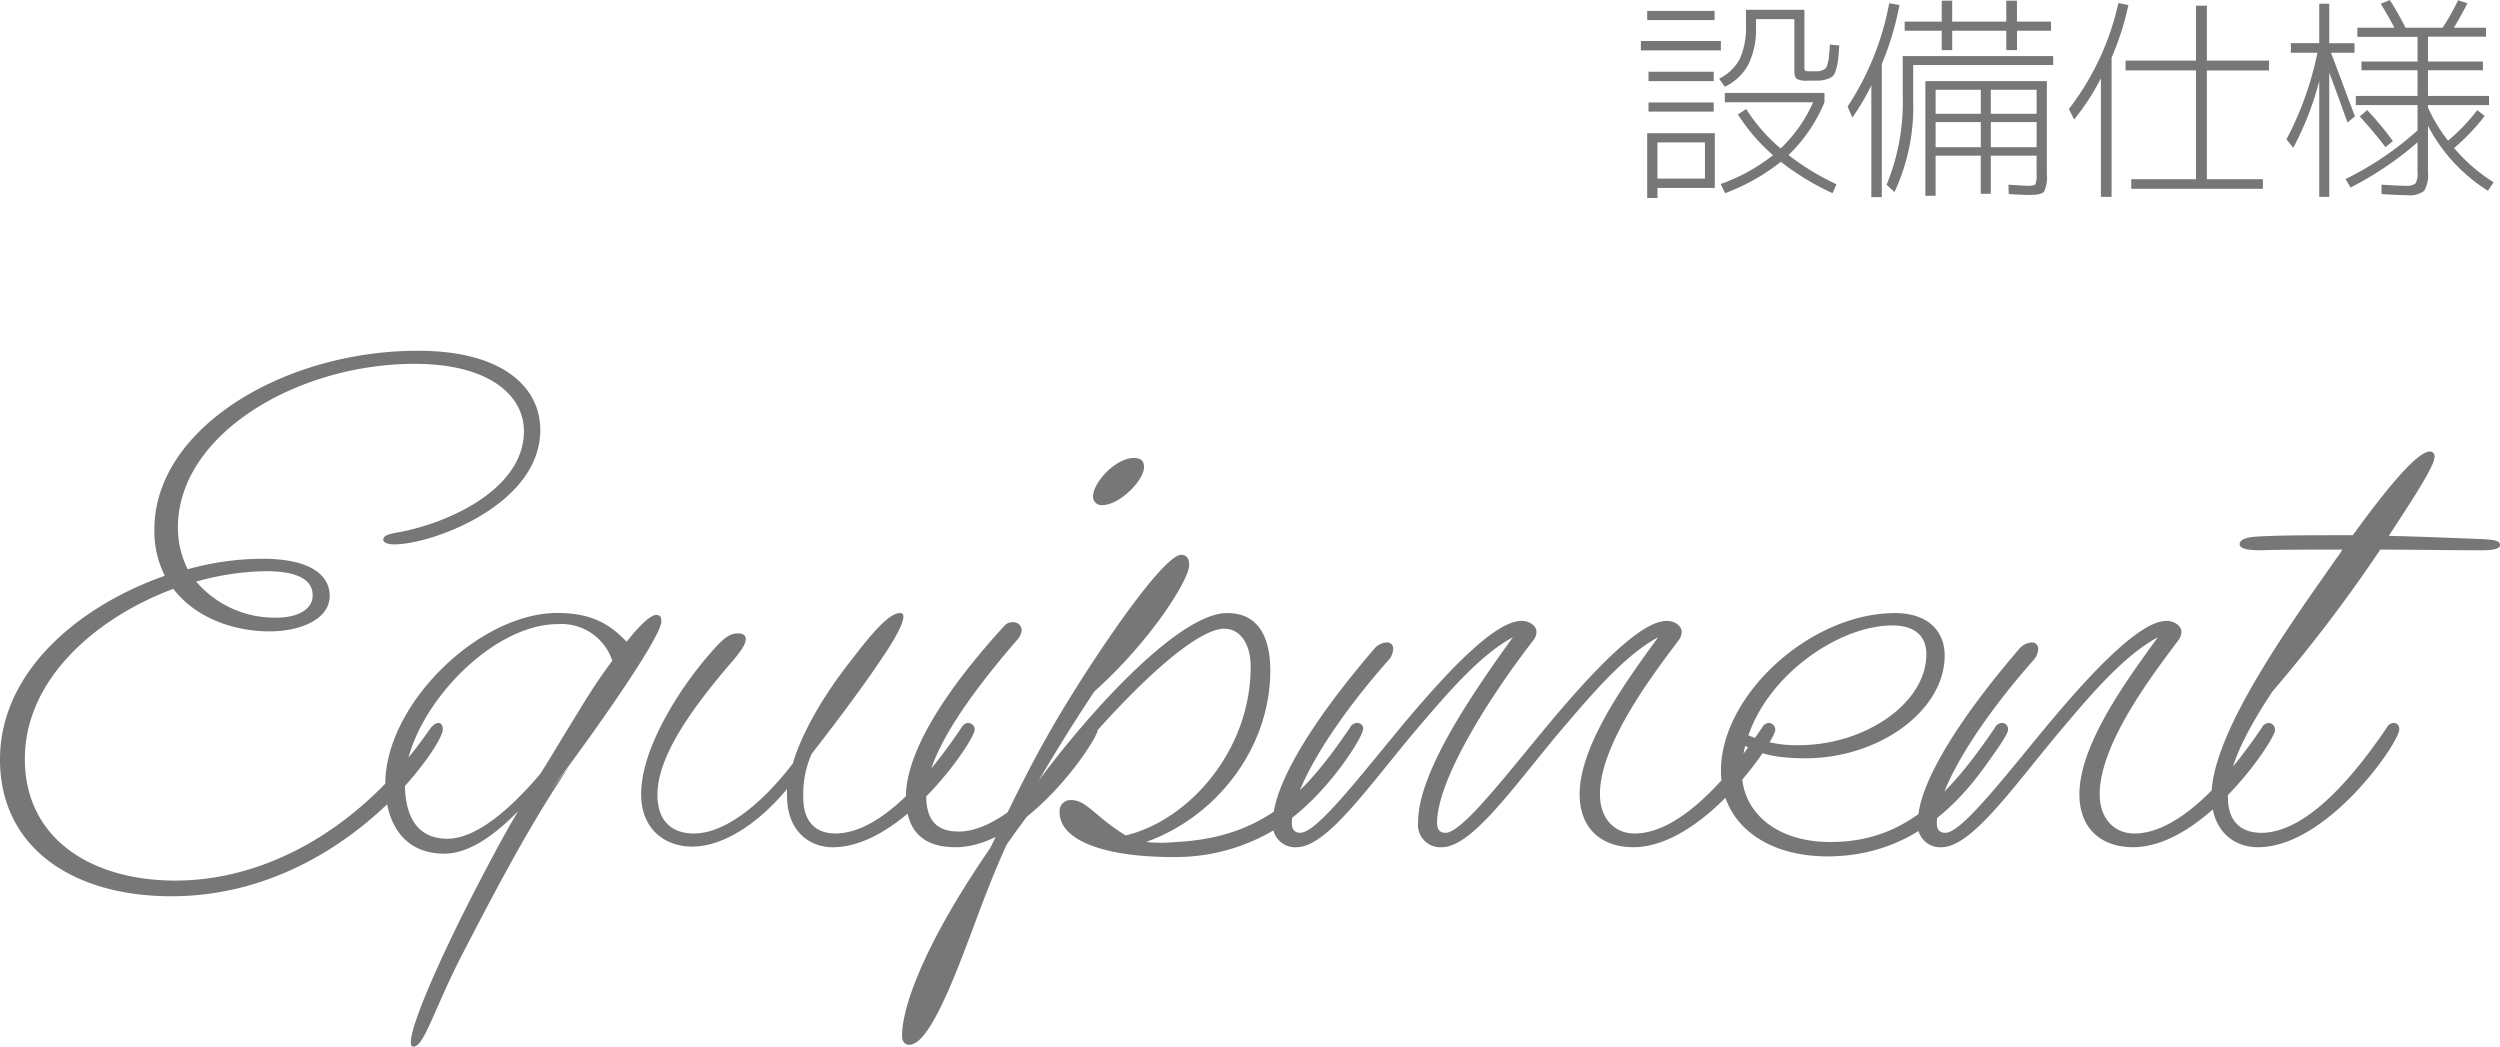 <svg xmlns="http://www.w3.org/2000/svg" width="321.048" height="134.422"><g data-name="グループ 1747" fill="#777"><path data-name="パス 13060" d="M53.928 98.636c1.932-2.436 2.94-4.368 2.94-4.956s-.252-.84-.588-.84-.756.336-1.176.924c-8.82 12.768-21 19.32-32.592 19.32-10.668 0-19.32-5.292-19.32-15.624 0-10.248 9.156-18.144 19.068-21.84 2.94 3.864 7.98 5.46 12.348 5.46 4.2 0 7.728-1.68 7.728-4.536 0-3.108-3.192-4.788-8.568-4.788a36.147 36.147 0 00-9.66 1.344 11.808 11.808 0 01-1.26-5.376c0-11.928 15.288-21 30.408-21 9.408 0 14.028 3.948 14.028 8.652 0 7.14-8.988 11.592-15.876 12.936-1.428.252-2.184.42-2.184 1.008 0 .336.5.588 1.428.588 4.788 0 18.732-5.04 18.732-14.7 0-5.46-4.788-10.164-15.708-10.164-17.3 0-33.852 10-33.852 22.932a12.768 12.768 0 001.344 5.964C10.168 77.804 0 86.204 0 97.54c0 11.172 9.156 17.556 22.008 17.556 15.708.004 26.964-10.076 31.92-16.46zM34.104 73.352c3.948 0 6.048 1.008 6.048 3.108 0 1.848-2.016 2.856-4.62 2.856a13.245 13.245 0 01-10.332-4.62 34.2 34.2 0 018.904-1.344zm24.952 49.808c3.864-7.476 8.9-17.22 14.028-24.7l-2.436 3.108c6.216-8.232 14.28-19.824 14.28-21.756 0-.5-.084-.84-.672-.84-.756 0-2.268 1.512-3.78 3.444-1.932-2.016-4.2-3.7-8.9-3.7-10.08 0-22.092 11.76-22.092 21.924 0 5.376 2.6 8.988 7.56 8.988 3.108 0 6.384-2.268 9.492-5.46-1.848 3.108-3.444 6.132-5.628 10.332-4.62 8.988-8.148 17.136-8.148 19.32 0 .42.084.588.336.588 1.336.012 2.596-4.608 5.96-11.248zM52 100.56c0-8.484 10.584-20.412 19.656-20.412a6.867 6.867 0 016.972 4.7c-2.6 3.528-3.612 5.376-5.544 8.484-1.344 2.184-2.52 4.2-3.7 6.048-3.864 4.548-8.228 8.328-11.928 8.328s-5.46-2.604-5.46-7.14zm73.164-6.8a.863.863 0 00-.84-.924 1.055 1.055 0 00-.84.588c-5.712 8.484-11.34 13.608-16.212 13.608-2.52 0-4.116-1.512-4.116-4.62a12.717 12.717 0 011.092-5.628c3.864-4.956 7.14-9.408 9.24-12.6 1.6-2.352 2.52-4.2 2.52-4.956 0-.336-.084-.5-.42-.5-1.6 0-4.116 3.276-6.468 6.3-3.024 3.864-6.048 8.736-7.308 13.02-4.116 5.376-8.82 8.988-12.684 8.988-2.94 0-4.7-1.68-4.7-4.956 0-4.62 3.78-10.416 9.744-17.3.84-1.008 1.6-2.016 1.6-2.688q0-.756-1.008-.756c-1.008 0-1.764.5-3.444 2.436-3.948 4.452-8.988 12.264-8.988 18.228 0 4.452 3.024 6.72 6.552 6.72 4.032 0 8.568-3.024 12.18-7.392v.84c0 4.536 2.856 6.636 5.88 6.636 9.06-.004 18.212-13.78 18.212-15.044zm15.2-29.988a1.082 1.082 0 001.176 1.092c2.268 0 5.376-3.192 5.376-4.872 0-.84-.42-1.176-1.344-1.176-2.268.004-5.208 3.112-5.208 4.96zm-17.64 45.028c9.072 0 18.232-13.776 18.232-15.04a.863.863 0 00-.84-.924 1.055 1.055 0 00-.84.588c-5.72 8.488-11.68 13.36-16.132 13.36-2.772 0-4.2-1.344-4.2-4.62 0-5.8 6.972-14.532 11.676-19.992a2.078 2.078 0 00.588-1.26 1.063 1.063 0 00-1.176-1.008 1.331 1.331 0 00-1.008.42c-6.636 7.224-12.684 15.708-12.684 22.008 0 4.62 2.436 6.468 6.384 6.468zm-1.008 18.56c2.6-5.88 4.452-12.1 7.56-18.9 8.82-12.6 22.68-27.72 27.972-27.72 1.932 0 3.36 1.848 3.36 4.872 0 10.836-7.98 19.74-16.044 21.672-3.864-2.352-5.04-4.536-6.972-4.536a1.4 1.4 0 00-1.512 1.6c0 3.36 5.208 5.712 14.532 5.712a24.766 24.766 0 0014.28-4.284c5.46-3.7 10.164-11.088 10.164-12.18 0-.5-.336-.756-.84-.756a1.055 1.055 0 00-.84.588c-5.46 7.98-10.668 14.112-22.344 14.7a19.791 19.791 0 01-3.864 0c8.988-3.192 15.96-12.012 15.96-22.008 0-4.032-1.344-7.392-5.544-7.392-5.88 0-16.8 11.592-24.192 21.5 2.184-3.7 4.452-7.392 7.14-11.424 7.476-6.72 12.18-14.448 12.18-16.212 0-.756-.252-1.344-1.008-1.344-2.6 0-13.1 15.876-17.3 23.436-2.688 4.7-5.712 11.088-7.224 14.2-8.9 12.936-11.34 20.748-11.34 24.108 0 .84.42 1.176.924 1.176 1.508 0 3.192-2.856 4.952-6.808zm106.26-33.6a.863.863 0 00-.84-.924 1.055 1.055 0 00-.84.588c-5.712 8.488-11.508 13.612-16.38 13.612-2.52 0-4.452-1.848-4.452-5.04 0-6.636 7.14-15.792 10.08-19.74a1.978 1.978 0 00.42-1.092c0-.756-.84-1.428-1.932-1.428-3.36 0-9.408 6.384-15.036 13.1-5.8 6.972-11.256 14.112-13.356 14.112-.672 0-1.092-.336-1.092-1.26 0-5.8 7.308-16.968 12.348-23.436a1.978 1.978 0 00.42-1.092c0-.756-.84-1.428-1.932-1.428-3.36 0-9.408 6.384-15.036 13.1-5.8 6.972-11.256 14.112-13.356 14.112-.756 0-1.092-.42-1.092-1.26 0-4.116 4.872-12.348 12.264-20.748a2.439 2.439 0 00.756-1.6.794.794 0 00-.84-.84 2.288 2.288 0 00-1.68.924c-6.8 7.9-12.936 16.884-12.936 22.176a2.872 2.872 0 003.024 3.204c3.864 0 9.072-7.56 15.2-14.868 3.948-4.62 8.232-9.744 12.6-12.1-5.712 7.9-12.18 17.556-12.18 23.772a2.872 2.872 0 003.028 3.196c3.864 0 9.072-7.56 15.2-14.868 3.948-4.62 8.232-9.744 12.6-12.1-3.44 4.792-10.08 13.528-10.08 20.164 0 4.536 2.94 6.8 6.888 6.8 9.076.004 18.232-13.772 18.232-15.036zm26.964 4.62c1.68-2.352 2.94-4.116 2.94-4.7a.791.791 0 00-.84-.84 1.055 1.055 0 00-.84.588c-6.384 9.408-11.928 14.7-21.168 14.7-7.056 0-11.34-3.948-11.34-8.988a14.72 14.72 0 01.42-3.36c2.1 1.26 4.872 1.6 7.728 1.6 9.492 0 17.892-6.132 17.892-13.188 0-3.192-2.184-5.46-6.384-5.46-10.836 0-22.344 10.5-22.344 20.244 0 6.468 5.376 11 13.692 11 10.584 0 16.716-6.716 20.244-11.592zm-11.928-18.06c2.772 0 4.368 1.26 4.368 3.7 0 6.3-7.9 11.676-16.38 11.676a15.332 15.332 0 01-6.468-1.26c2.688-7.896 11.676-14.112 18.48-14.112zm49.144 13.44a.863.863 0 00-.84-.924 1.055 1.055 0 00-.84.588c-5.72 8.488-11.512 13.612-16.384 13.612-2.52 0-4.452-1.848-4.452-5.04 0-6.636 7.14-15.792 10.08-19.74a1.978 1.978 0 00.42-1.092c0-.756-.84-1.428-1.932-1.428-3.36 0-9.408 6.384-15.036 13.1-5.796 6.976-11.256 14.116-13.356 14.116-.756 0-1.092-.42-1.092-1.26 0-4.116 4.872-12.348 12.264-20.748a2.439 2.439 0 00.756-1.6.794.794 0 00-.84-.84 2.288 2.288 0 00-1.68.924c-6.8 7.9-12.936 16.884-12.936 22.176a2.872 2.872 0 003.024 3.196c3.864 0 9.072-7.56 15.2-14.868 3.948-4.7 8.232-9.744 12.6-12.1-3.44 4.792-10.076 13.528-10.076 20.164 0 4.536 2.94 6.8 6.888 6.8 9.072.004 18.232-13.772 18.232-15.036zm15.96-.084c0-.5-.252-.84-.756-.84a1.055 1.055 0 00-.84.588c-5.8 8.572-11.264 13.444-16.048 13.528-2.52 0-4.368-1.26-4.368-4.62 0-3.948 2.352-8.4 5.712-13.524a193.455 193.455 0 0013.86-18.228c3.948 0 8.316.084 13.02.084 1.428 0 2.352-.168 2.352-.672s-.588-.672-2.184-.756c-4.284-.168-8.316-.336-12.1-.42 3.192-4.872 5.88-8.988 5.88-10.164a.6.6 0 00-.588-.672c-1.512 0-5.04 4.032-9.912 10.752-5.208 0-9.408 0-12.18.168-1.6.084-2.352.42-2.352 1.008 0 .5.924.756 2.6.756 2.856-.084 6.384-.084 10.584-.084a7.007 7.007 0 01-.672 1.008c-5.62 8.064-16.12 22.428-16.12 30.572 0 4.54 2.852 6.64 5.964 6.64 8.904 0 18.144-13.44 18.144-15.12z"/><path data-name="パス 13059" d="M212.848 24.136v1.288h-1.316v-8.316h8.68v7.028zm0-1.2h6.1v-4.652h-6.1zM231.72 1.26v7.364q0 .392.1.462a1.769 1.769 0 00.686.07h.938a1.565 1.565 0 00.616-.154 1.2 1.2 0 00.434-.266 2.455 2.455 0 00.224-.63 4.88 4.88 0 00.168-.924q.028-.406.112-1.47l1.2.14q-.084 1.26-.154 1.862a6.483 6.483 0 01-.266 1.218 2.347 2.347 0 01-.378.812 1.922 1.922 0 01-.714.392 3.252 3.252 0 01-1.036.21q-.5.014-1.54.014a2.691 2.691 0 01-1.358-.224q-.322-.224-.322-1.036V2.46h-4.928v1.064a10.128 10.128 0 01-.98 4.76 6.614 6.614 0 01-3.024 2.856l-.728-1.036a6.077 6.077 0 002.66-2.548 9.983 9.983 0 00.784-4.424V1.26zm-8.54 13.44l1.064-.7a22.085 22.085 0 004.424 5.068 18.541 18.541 0 004.172-5.936H221.5v-1.2h12.8v1.2a20.078 20.078 0 01-4.62 6.776 31.92 31.92 0 006.156 3.752l-.5 1.148a32.983 32.983 0 01-6.64-4.032 26.1 26.1 0 01-7.168 4.032l-.56-1.176a23.75 23.75 0 006.72-3.7 24.3 24.3 0 01-4.508-5.232zM211.532 2.576V1.4h8.652v1.176zm-.812 3.892v-1.2h10.276v1.2zm.98 3.948v-1.2h8.372v1.2zm0 3.92V13.16h8.372v1.176zm29.96-6.1v17.076h-1.344V10.948a28.562 28.562 0 01-2.436 4.144l-.616-1.4A36.056 36.056 0 00242.612.42l1.316.224a37.685 37.685 0 01-2.272 7.588zm12.712 7.444h-5.8v3.22h5.8zm1.288 0v3.22h5.88v-3.22zm-1.288-1.064v-3.08h-5.8v3.08zm1.288 0h5.88v-3.08h-5.884zm3.36-11.844h4.368v1.176h-4.368V6.44h-1.372V3.948h-6.944V6.44h-1.348V3.948h-4.76V2.772h4.76V.084h1.344v2.688h6.944V.084h1.372zm-13.328 10.276a25.751 25.751 0 01-2.408 11.62l-1.008-.952a27.662 27.662 0 002.072-11.34v-5.18h19.32v1.148h-17.976zm14.864 10.812q.672 0 .826-.21a3.031 3.031 0 00.154-1.3v-2.358h-5.88v4.9h-1.288v-4.9h-5.8v5.152h-1.312V10.416h15.6V22.4a4.2 4.2 0 01-.35 2.184q-.35.448-1.75.448-1.148 0-2.8-.112l-.028-1.2q2.156.14 2.628.14zm10.612-16.464v17.888h-1.372V10.052a29.772 29.772 0 01-3.44 5.292L265.684 14A34.459 34.459 0 00272.04.392l1.288.252a35.667 35.667 0 01-2.156 6.748zm20.216 1.652h-7.98v13.968h7.2v1.232h-16.912v-1.232h8.316V9.044h-9.044v-1.26h9.044V.728h1.4v7.056h7.98zm28.256 3.272v1.176h-7.84v.308a19.6 19.6 0 002.576 4.256 23.556 23.556 0 003.752-3.92l.952.756a26.911 26.911 0 01-3.924 4.116 21.747 21.747 0 005.072 4.396L319.5 24.5a21.646 21.646 0 01-7.7-8.34v5.88a4.1 4.1 0 01-.49 2.464 3.006 3.006 0 01-2.2.56q-.98 0-3.276-.14v-1.208q2.184.14 3.108.14a1.774 1.774 0 001.248-.296 2.6 2.6 0 00.266-1.5v-3.78a42.366 42.366 0 01-8.6 5.8l-.64-1.092a40.1 40.1 0 009.24-6.244v-3.248h-7.924V12.32h7.924v-3.3h-7.2V7.9h7.2V4.736h-7.728V3.56h4.76q-.98-1.848-1.764-3.08L306.9.004a38.85 38.85 0 012.016 3.556h4.76a28.91 28.91 0 001.988-3.528l1.2.392q-.668 1.336-1.732 3.136h4.116v1.148H311.8V7.9h7.056v1.12H311.8v3.3zm-16.6 2.632l.952-.812a39.644 39.644 0 013.3 3.976l-.952.784q-1.372-1.82-3.304-3.948zm-8.848-9.408h3.64V.476h1.288v5.068h3.248v1.232h-3.024q.28.7 1.582 4.2t1.5 3.948l-.952.812-.994-2.73q-.882-2.422-1.358-3.682v15.96h-1.288V10.416a38.689 38.689 0 01-3.338 8.568l-.868-1.092a41.828 41.828 0 003.976-11.116h-3.416z"/></g></svg>